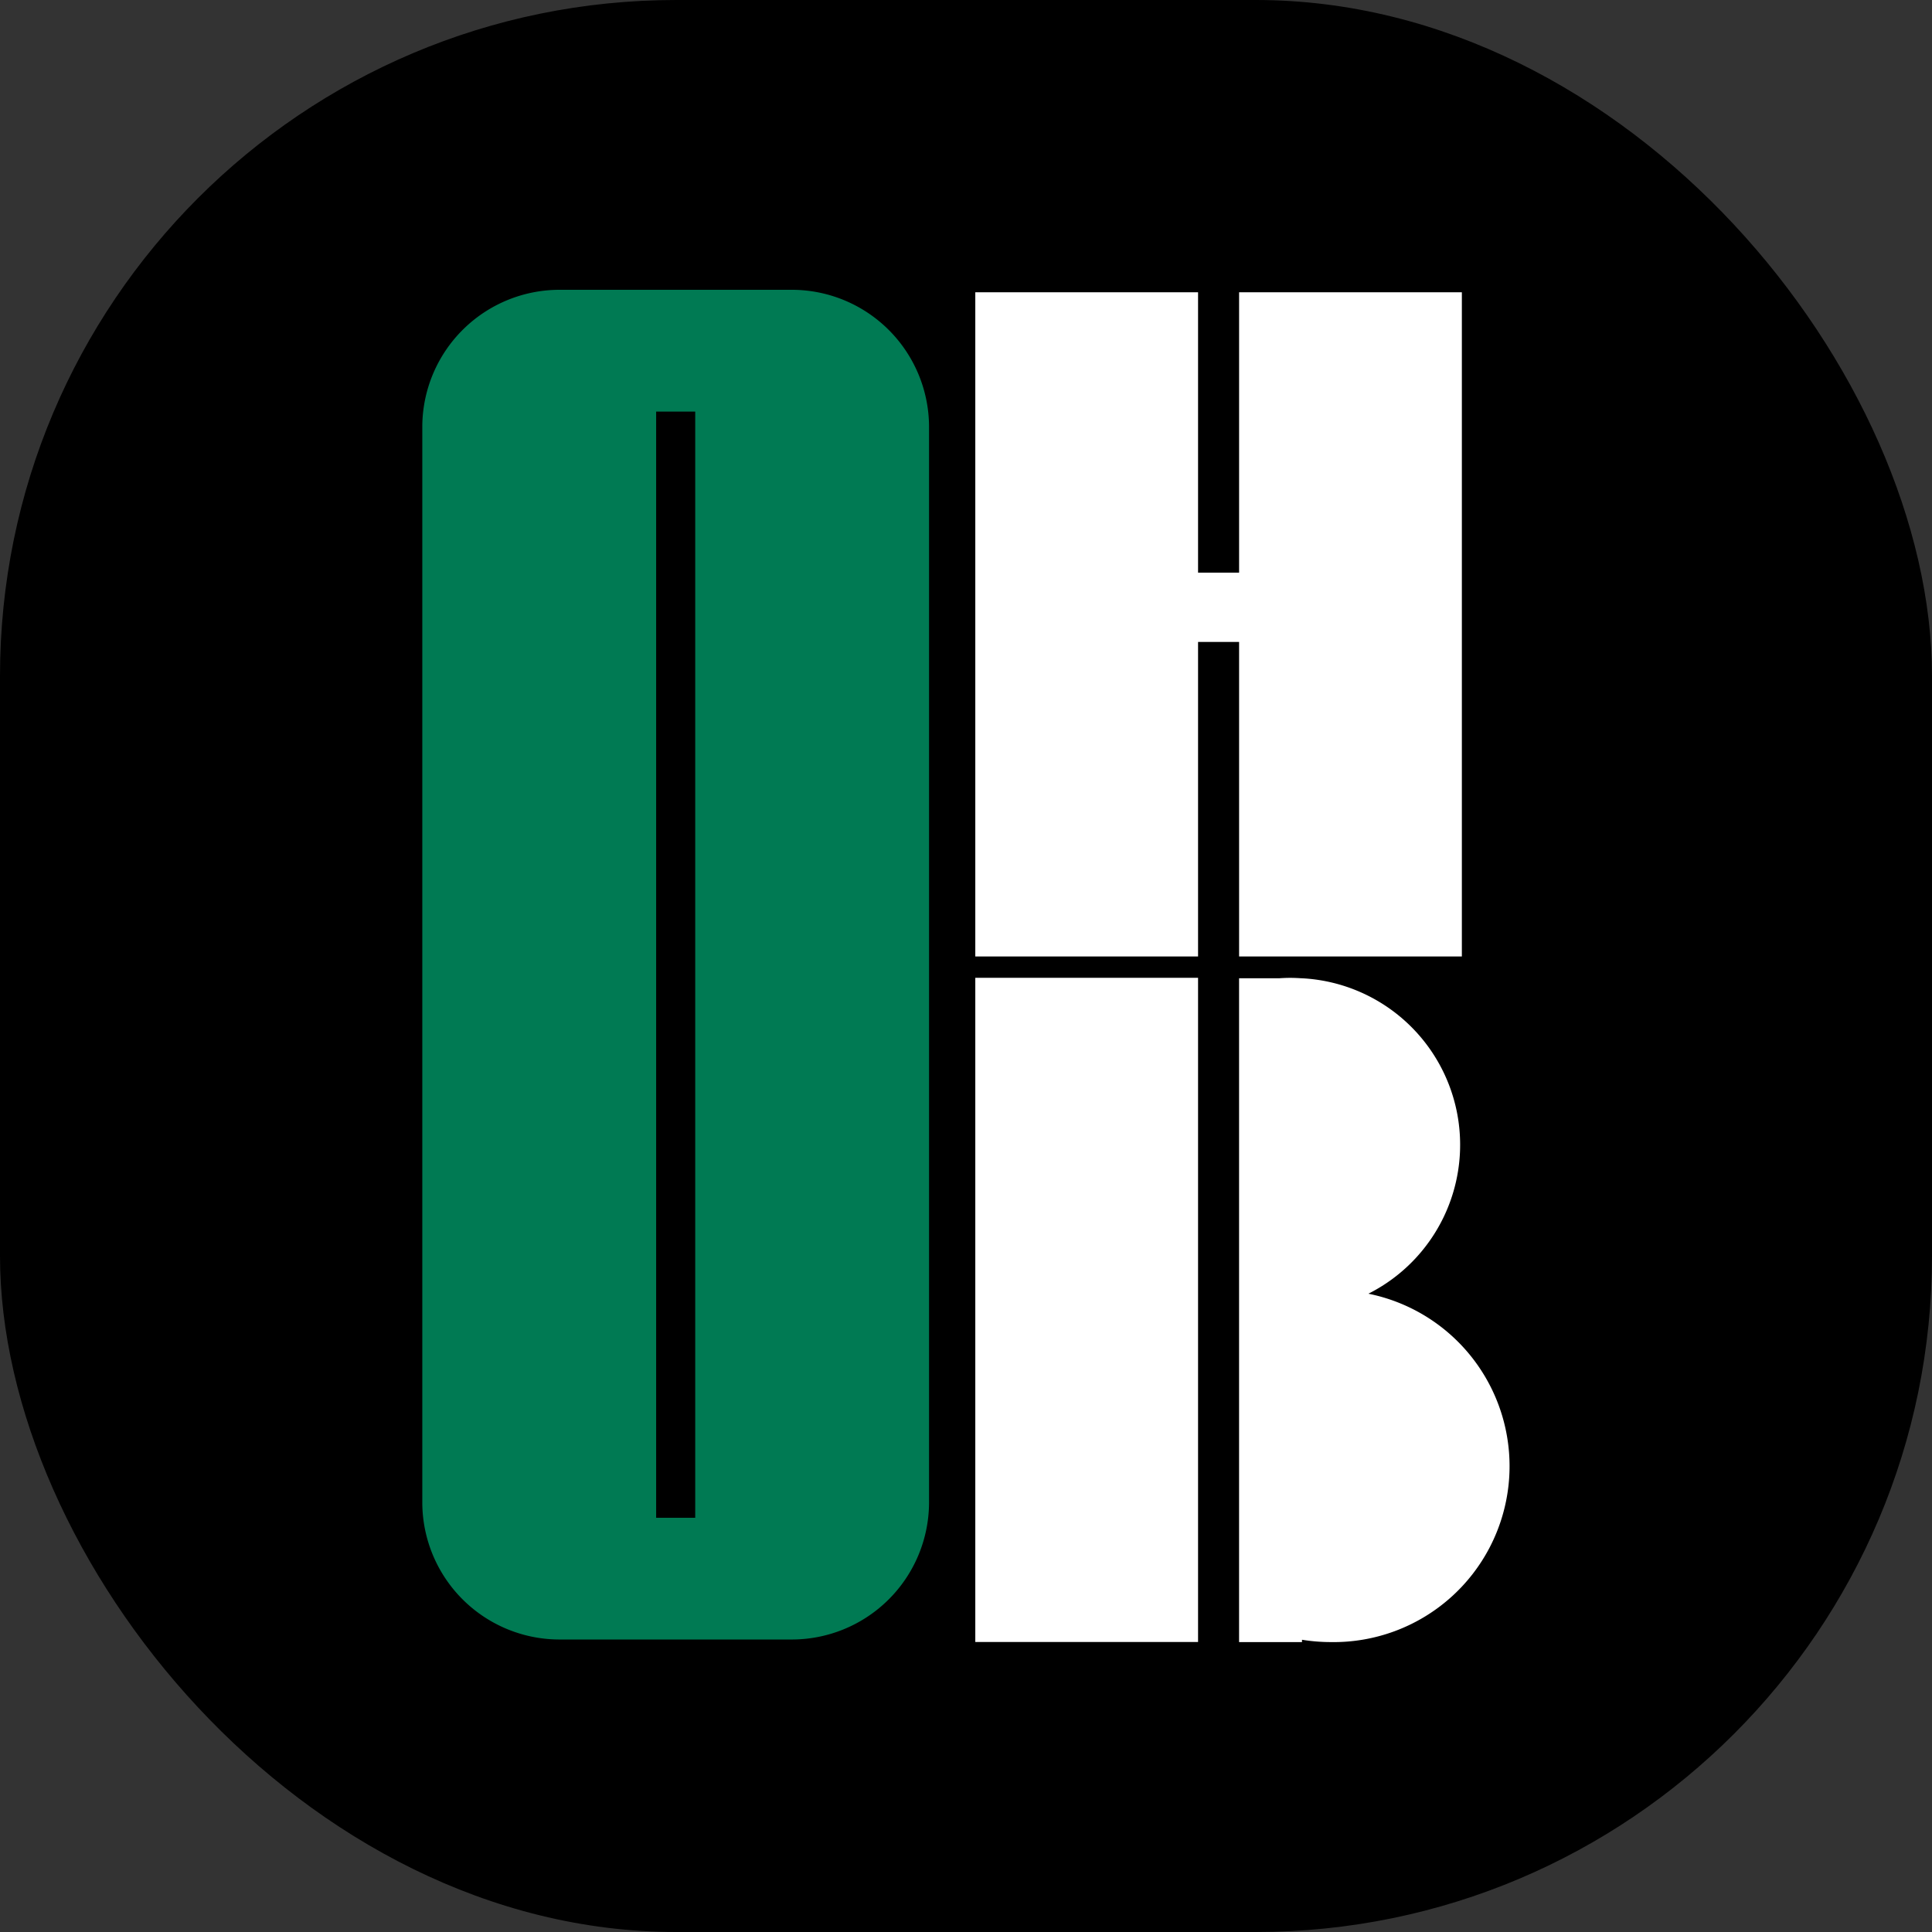 <svg xmlns="http://www.w3.org/2000/svg" version="1.1" xmlns:xlink="http://www.w3.org/1999/xlink" width="1000" height="1000"><rect width="100%" height="100%" fill="#333333" stroke="none"/><g clip-path="url(#SvgjsClipPath1051)"><rect width="1000" height="1000" fill="#000000"></rect><g transform="matrix(5.351,0,0,5.351,218.582,150)"><svg xmlns="http://www.w3.org/2000/svg" version="1.1" xmlns:xlink="http://www.w3.org/1999/xlink" width="105.174" height="130.805"><svg xmlns="http://www.w3.org/2000/svg" width="105.174" height="130.805" viewBox="0 0 105.174 130.805">
  <g id="Group_337" data-name="Group 337" transform="translate(-100 -50)">
    <path id="Path_1" data-name="Path 1" d="M366.684,333.542a16.128,16.128,0,0,0-6.443-30.5h-.05c-.361-.023-.722-.04-1.089-.04s-.729.016-1.089.04h-3.86v64.21h6.086v-.226a17.678,17.678,0,0,0,2.8.226,17.018,17.018,0,0,0,3.64-33.695" transform="translate(-175.147 -186.446)" fill="#fff"></path>
    <rect id="Rectangle_1" data-name="Rectangle 1" width="21.548" height="64.249" transform="translate(153.491 116.549)" fill="#fff"></rect>
    <path id="Path_2" data-name="Path 2" d="M265.291,1.085V28.206h-3.969V1.085H239.774V65.334h21.548V34.909h3.969V65.334h21.548V1.085Z" transform="translate(-86.283 49.154)" fill="#fff"></path>
    <path id="Path_3" data-name="Path 3" d="M35.632,0H13.385A13.283,13.283,0,0,0,0,13.178v104.2a13.283,13.283,0,0,0,13.385,13.178H35.632a13.283,13.283,0,0,0,13.385-13.178V13.178A13.283,13.283,0,0,0,35.632,0M26.4,118.78h-3.78v-107H26.4Z" transform="translate(100 50)" fill="#007a53"></path>
  </g>
</svg></svg></g></g><defs><clipPath id="SvgjsClipPath1051"><rect width="1000" height="1000" x="0" y="0" rx="350" ry="350"></rect></clipPath></defs></svg>